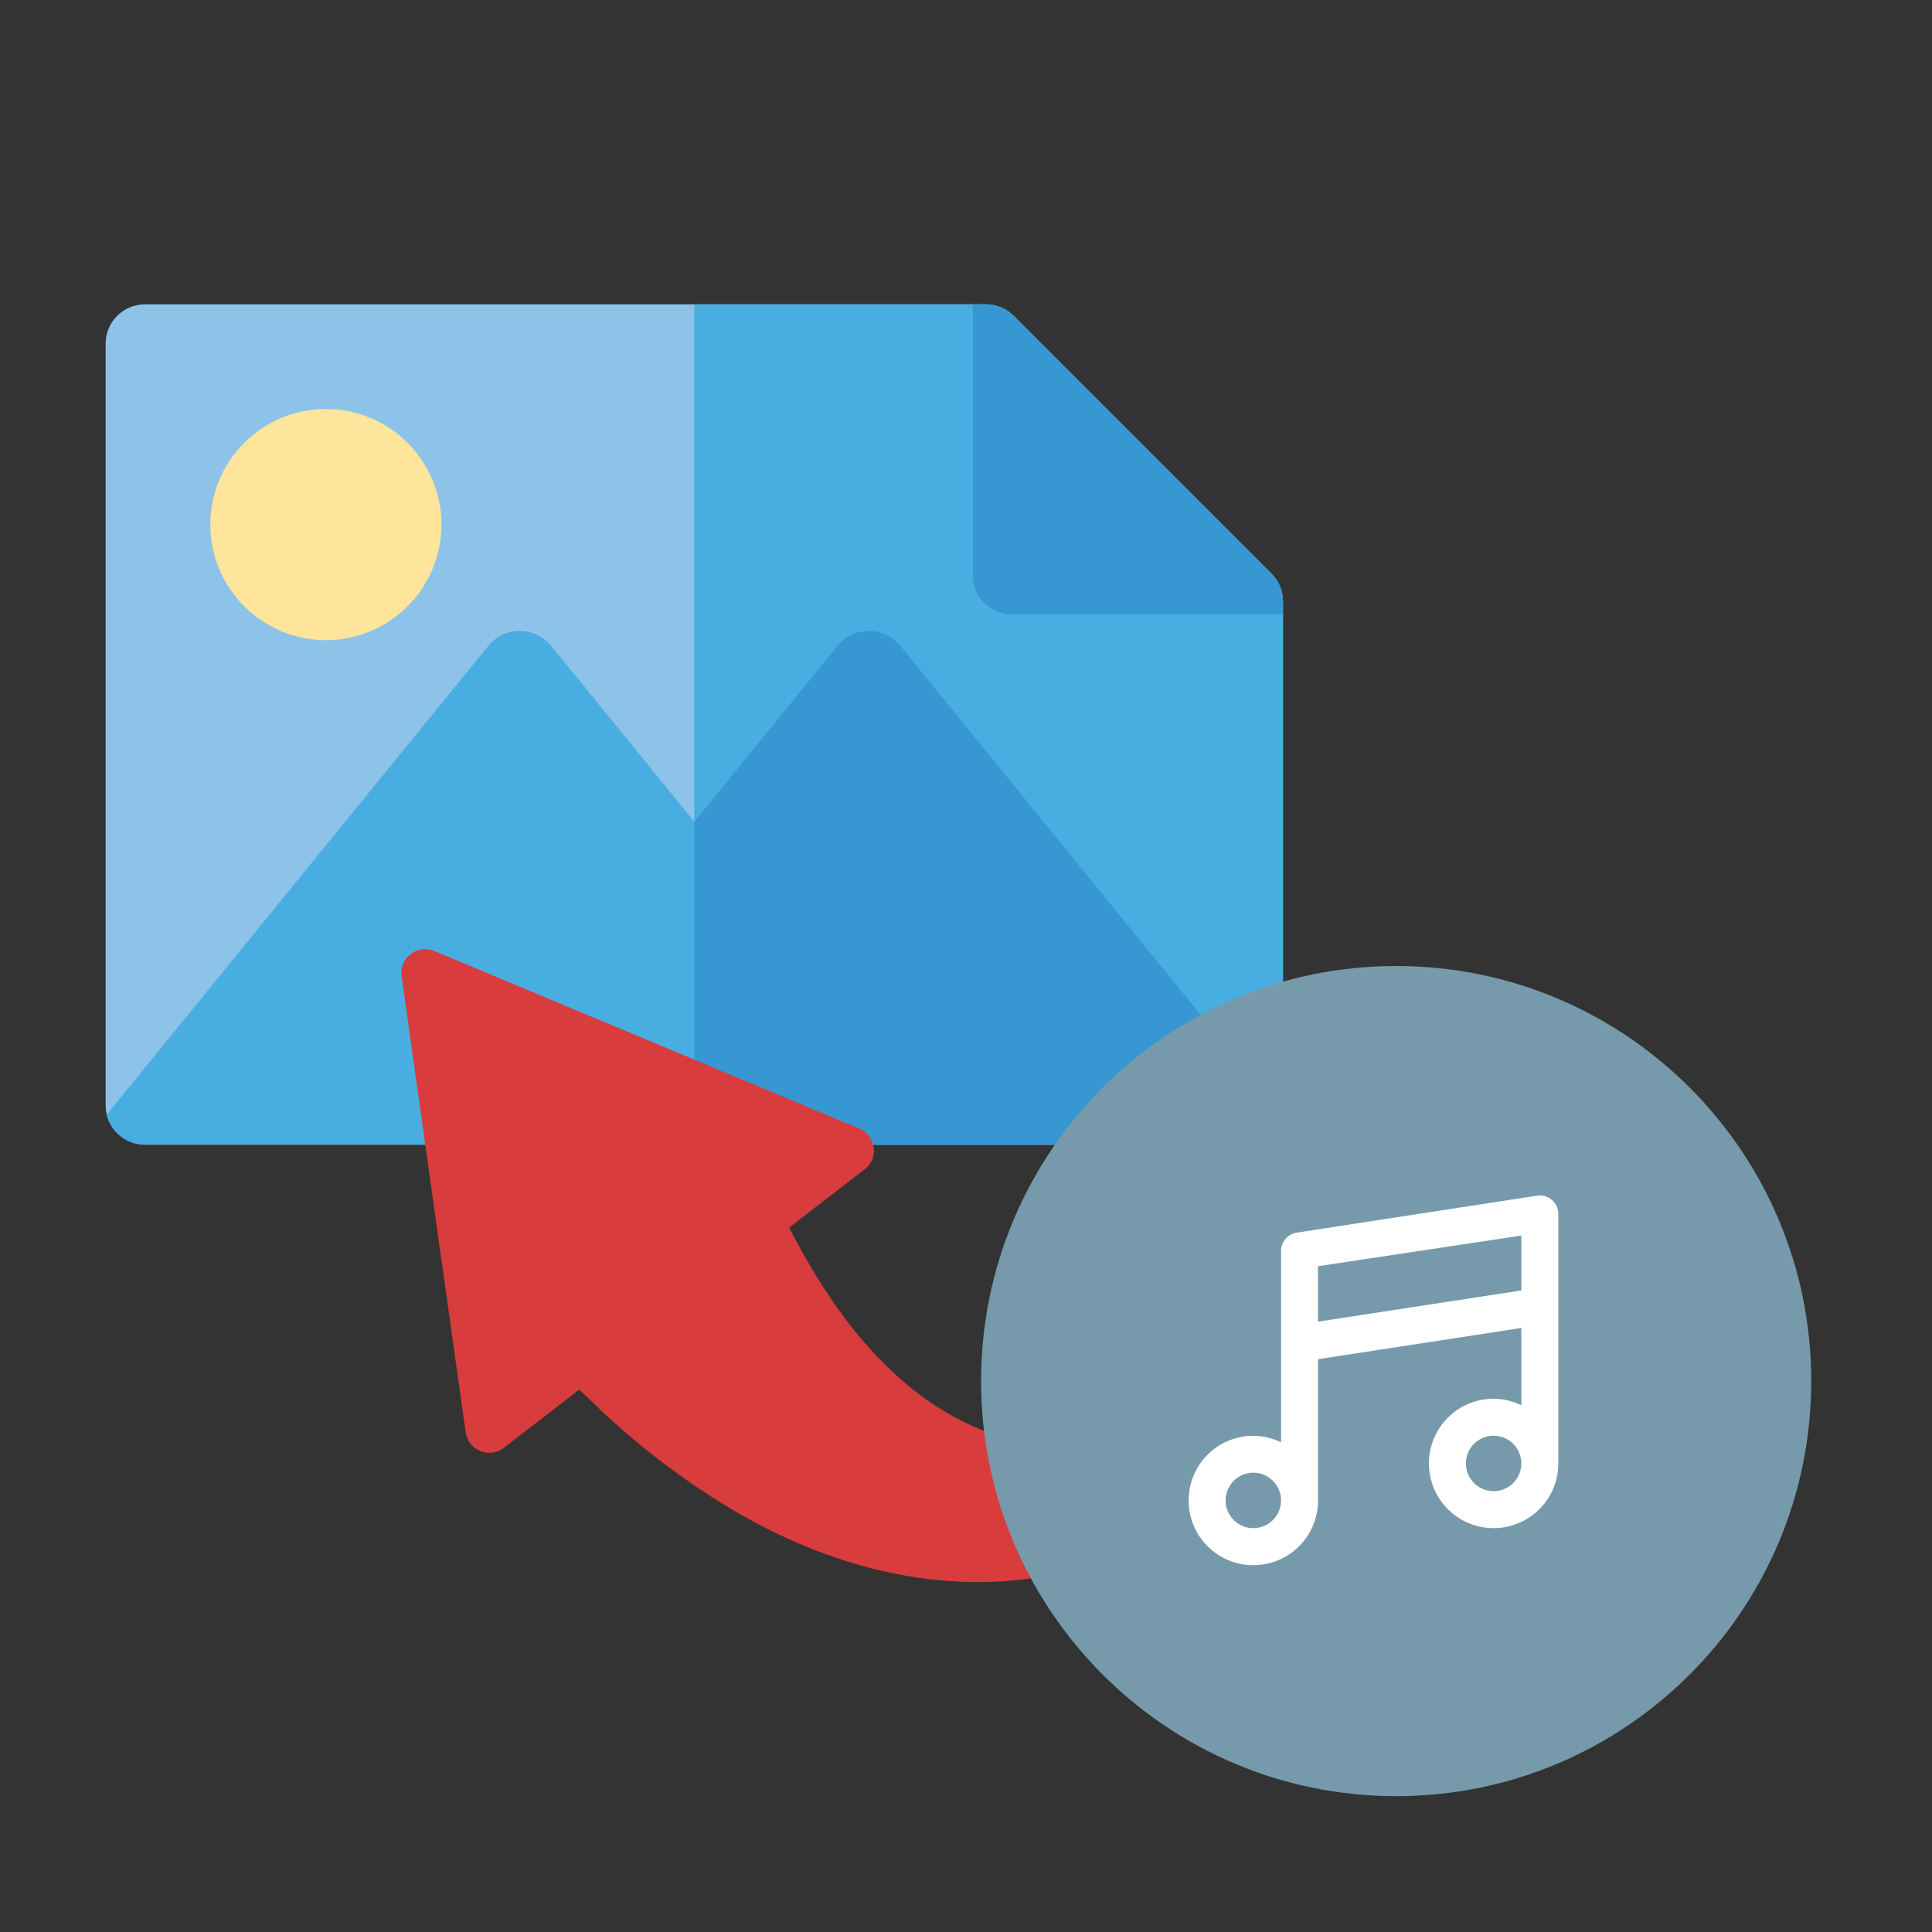 <?xml version="1.0" encoding="UTF-8"?> <svg xmlns="http://www.w3.org/2000/svg" width="128" height="128" viewBox="0 0 128 128" fill="none"><rect x="0" y="0" width="128" height="128" fill="#333333" stroke="none"/><path d="M82.4 75.836H9.6C8.164 75.836 7 74.672 7 73.236V22.764C7 21.328 8.164 20.164 9.6 20.164H65.316C66.005 20.164 66.667 20.438 67.154 20.926L84.238 38.01C84.726 38.497 85 39.158 85 39.848V73.236C85 74.672 83.836 75.836 82.4 75.836Z" fill="#8DC3E9"></path><path d="M84.238 38.009L67.154 20.926C66.666 20.438 66.005 20.164 65.316 20.164H46V75.836H82.4C83.836 75.836 85 74.672 85 73.236V39.848C85 39.158 84.726 38.497 84.238 38.009Z" fill="#48AEE2"></path><path d="M84.926 73.842L59.65 42.792C58.574 41.471 56.555 41.473 55.481 42.792L46 54.439L36.519 42.792C35.443 41.471 33.424 41.473 32.35 42.792L7.074 73.842C7.348 74.985 8.373 75.836 9.6 75.836H82.4C83.627 75.836 84.653 74.985 84.926 73.842Z" fill="#48AEE2"></path><path d="M21.591 42.412C17.369 42.412 13.933 38.977 13.933 34.755C13.933 30.532 17.368 27.097 21.591 27.097C25.813 27.097 29.248 30.532 29.248 34.755C29.248 38.977 25.813 42.412 21.591 42.412Z" fill="#FFE49C"></path><path d="M59.65 42.792C58.574 41.471 56.555 41.473 55.481 42.792L46 54.439V75.836H82.4C83.627 75.836 84.653 74.985 84.926 73.842L59.65 42.792Z" fill="#3797D3"></path><path d="M67.154 20.926C66.667 20.438 66.005 20.164 65.316 20.164H64.449V38.114C64.449 39.55 65.613 40.715 67.049 40.715H85V39.848C85 39.158 84.726 38.497 84.238 38.009L67.154 20.926Z" fill="#3797D3"></path><path d="M26.602 64.646L30.846 94.86C30.988 96.078 32.406 96.674 33.376 95.925L38.383 92.061C38.686 92.352 38.989 92.644 39.292 92.935C41.795 95.375 44.62 97.582 47.577 99.444C52.806 102.738 58.866 104.893 65.097 104.814C71.582 104.732 77.969 102.151 82.84 97.896C82.845 97.891 82.85 97.887 82.855 97.882C83.737 97.108 83.839 95.769 83.088 94.866C83.073 94.847 83.057 94.828 83.041 94.809C82.424 94.067 81.39 93.817 80.507 94.204C80.49 94.211 80.475 94.218 80.462 94.223C78.052 95.249 75.459 95.883 72.842 96.031C68.387 96.283 64.089 94.9 60.59 92.14C57.056 89.354 54.553 85.642 52.473 81.703C52.346 81.463 52.279 81.335 52.279 81.335L57.285 77.471C58.256 76.721 58.038 75.199 56.896 74.753L28.743 62.994C27.635 62.561 26.464 63.464 26.602 64.646Z" fill="#D93C3C"></path><g clip-path="url(#clip0_746_2)"><path d="M92.5 119C107.688 119 120 106.688 120 91.5C120 76.312 107.688 64 92.5 64C77.312 64 65 76.312 65 91.5C65 106.688 77.312 119 92.5 119Z" fill="#769AAB"></path><path d="M102.812 79.496C102.544 79.264 102.184 79.162 101.835 79.216L85.915 81.665C85.314 81.757 84.873 82.272 84.873 82.879V95.555C84.298 95.276 83.675 95.131 83.036 95.125C80.668 95.125 78.75 97.043 78.75 99.412C78.75 101.78 80.668 103.698 83.036 103.698C85.405 103.698 87.322 101.78 87.322 99.412V90.05L100.793 87.982V93.1C100.218 92.821 99.595 92.676 98.956 92.671C96.587 92.671 94.67 94.588 94.67 96.957C94.67 99.326 96.587 101.243 98.956 101.243C101.325 101.243 103.242 99.326 103.242 96.957V80.425C103.242 80.065 103.086 79.726 102.812 79.496ZM83.036 101.243C82.021 101.243 81.199 100.421 81.199 99.406C81.199 98.391 82.021 97.569 83.036 97.569C84.051 97.569 84.873 98.391 84.873 99.406C84.873 100.421 84.051 101.243 83.036 101.243ZM98.956 98.794C97.941 98.794 97.119 97.972 97.119 96.957C97.119 95.942 97.941 95.12 98.956 95.12C99.971 95.12 100.793 95.942 100.793 96.957C100.793 97.972 99.971 98.794 98.956 98.794ZM100.793 85.495L87.322 87.563V83.889L100.793 81.859V85.495Z" fill="white"></path></g><defs><clipPath id="clip0_746_2"><rect width="55" height="55" fill="white" transform="translate(65 64)"></rect></clipPath></defs></svg> 